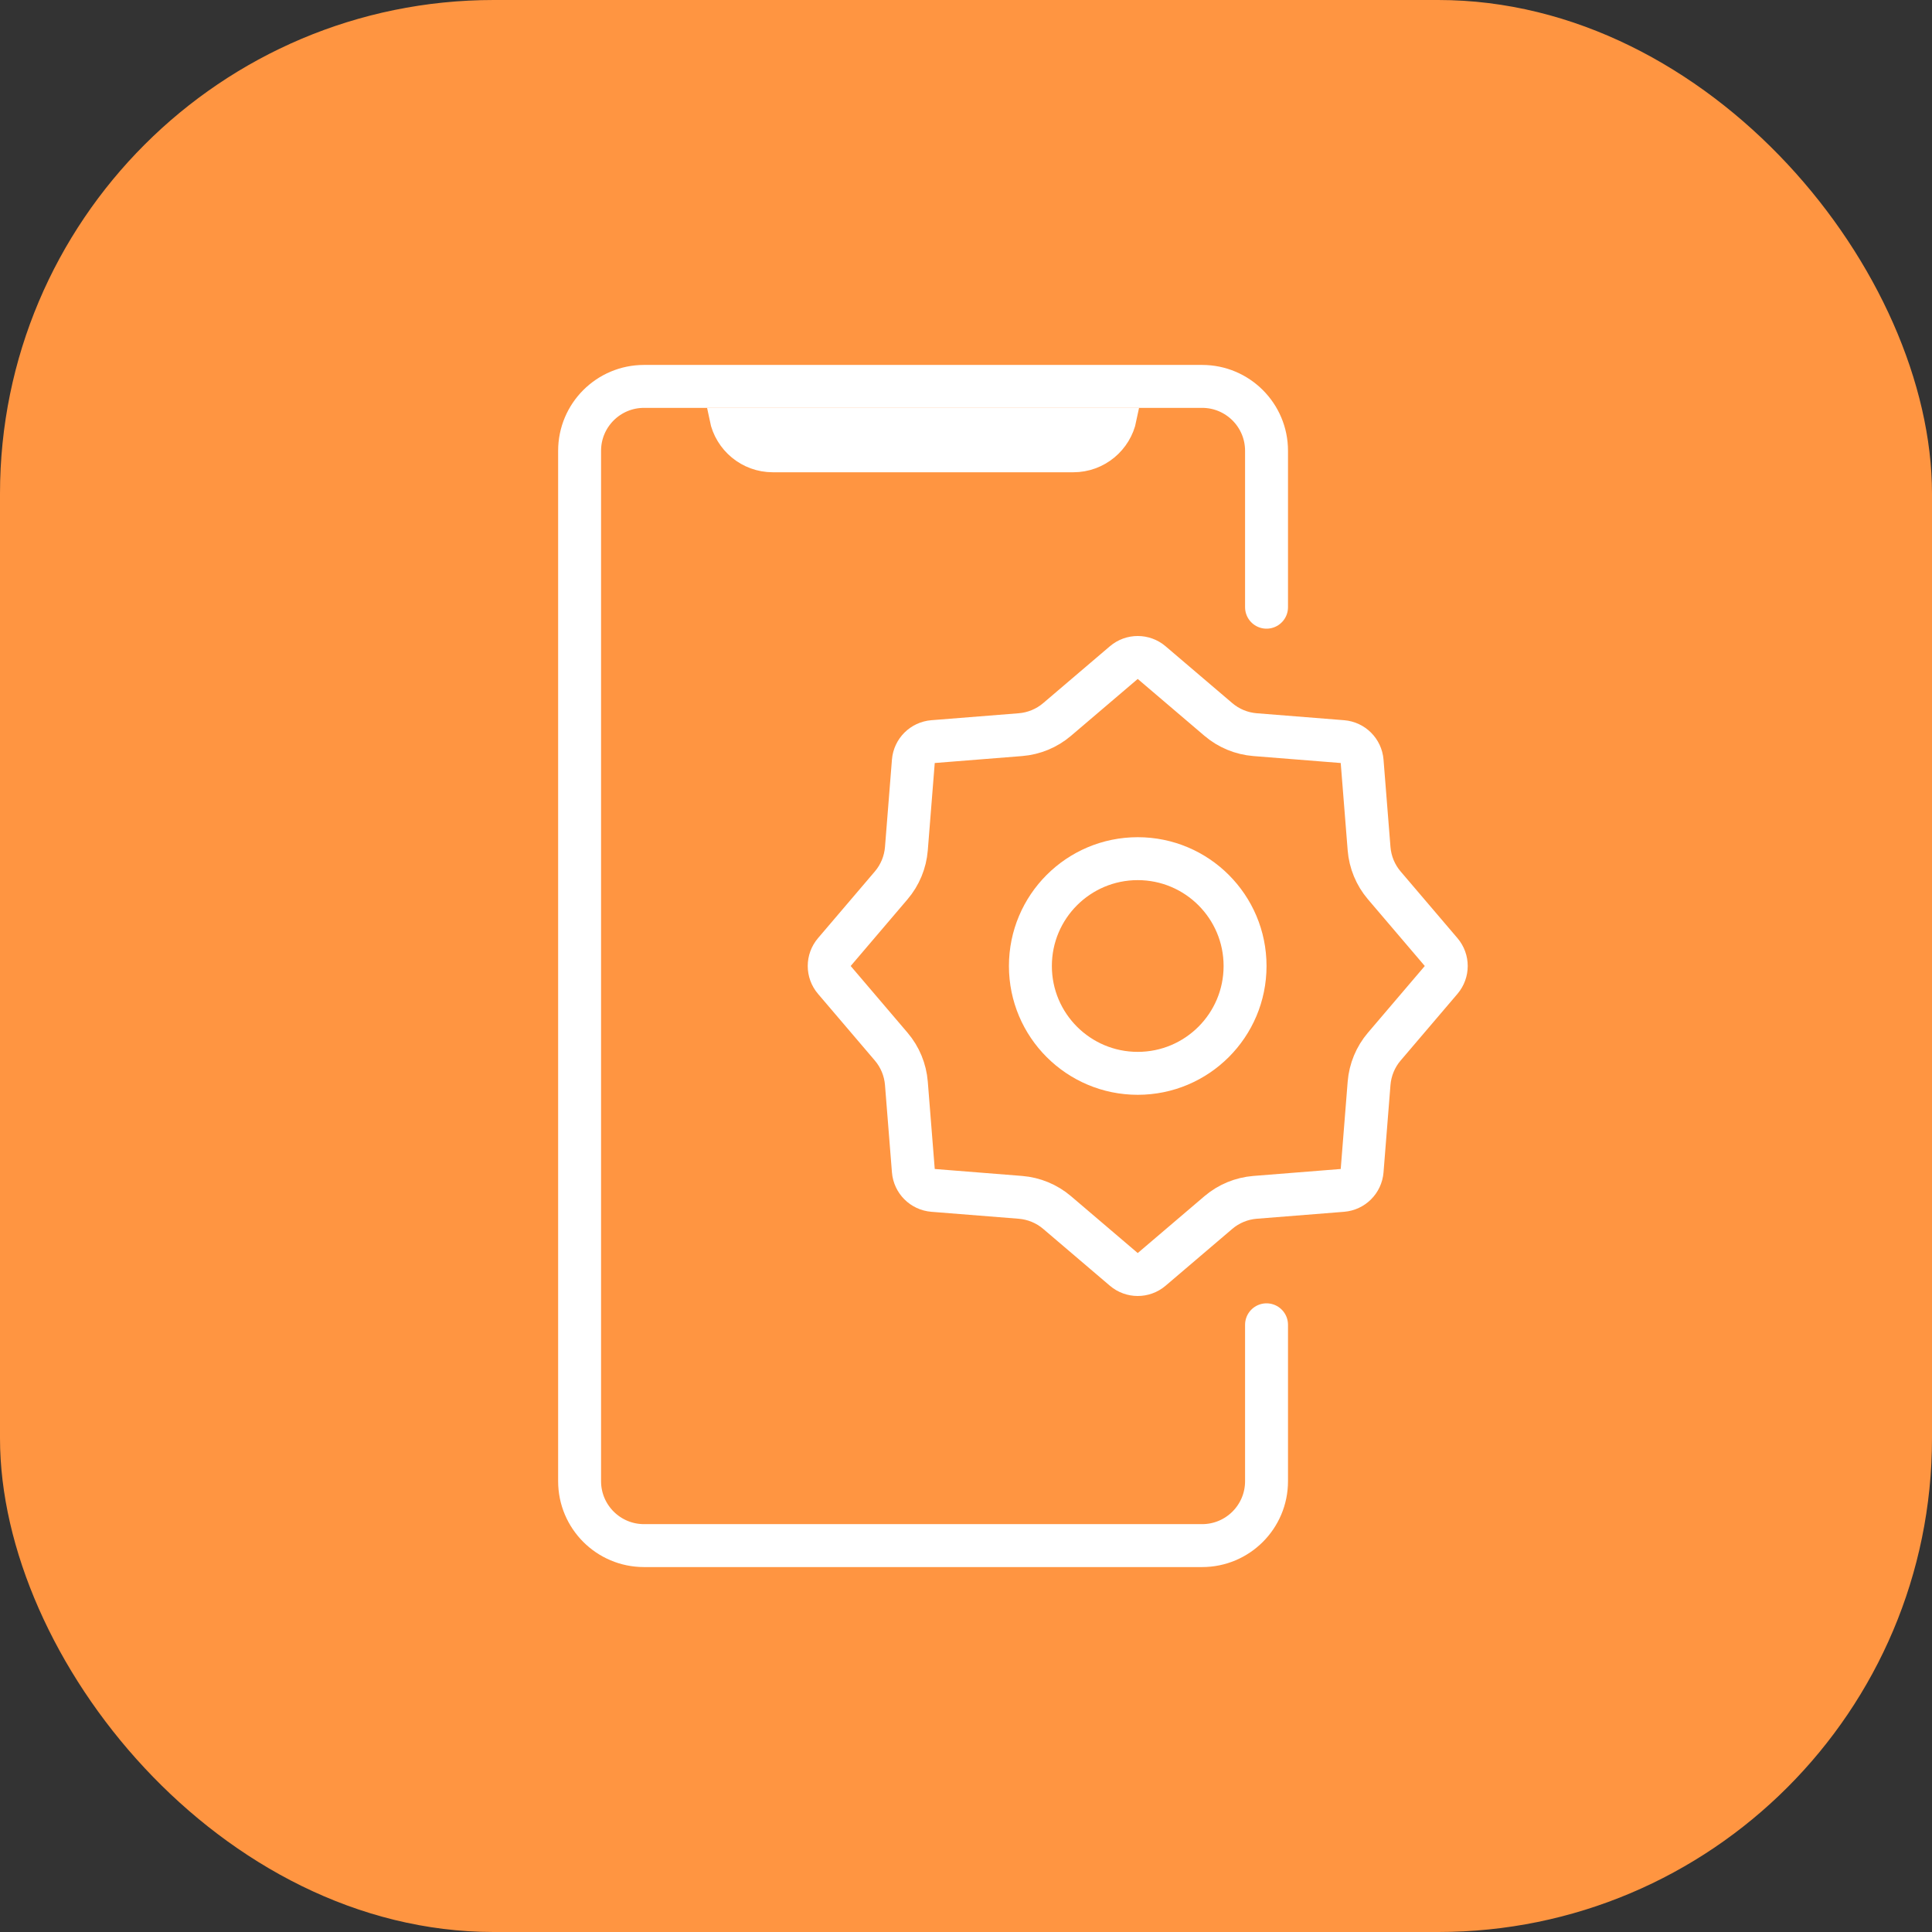 <svg width="90" height="90" viewBox="0 0 90 90" fill="none" xmlns="http://www.w3.org/2000/svg">
<rect x="0" y="0" width="90" height="90" fill="#333333" stroke="none"/>
<rect width="90" height="90" rx="23" fill="#FF9541"/>
<circle cx="53" cy="45" r="5" stroke="white" stroke-width="2"/>
<path d="M52.351 30.867C52.725 30.548 53.275 30.548 53.649 30.867L56.757 33.516C57.237 33.925 57.835 34.172 58.464 34.223L62.535 34.547C63.025 34.587 63.413 34.975 63.453 35.465L63.777 39.536C63.828 40.165 64.075 40.763 64.484 41.243L67.133 44.351C67.452 44.725 67.452 45.275 67.133 45.649L64.484 48.757C64.075 49.237 63.828 49.835 63.777 50.464L63.453 54.535C63.413 55.025 63.025 55.413 62.535 55.453L58.464 55.777C57.835 55.828 57.237 56.075 56.757 56.484L53.649 59.133C53.275 59.452 52.725 59.452 52.351 59.133L49.243 56.484C48.763 56.075 48.165 55.828 47.536 55.777L43.465 55.453C42.975 55.413 42.587 55.025 42.547 54.535L42.223 50.464C42.172 49.835 41.925 49.237 41.516 48.757L38.867 45.649C38.548 45.275 38.548 44.725 38.867 44.351L41.516 41.243C41.925 40.763 42.172 40.165 42.223 39.536L42.547 35.465C42.587 34.975 42.975 34.587 43.465 34.547L47.536 34.223C48.165 34.172 48.763 33.925 49.243 33.516L52.351 30.867Z" stroke="white" stroke-width="2"/>
<path d="M59 28.286V21C59 19.343 57.657 18 56 18H30C28.343 18 27 19.343 27 21V69C27 70.657 28.343 72 30 72H56C57.657 72 59 70.657 59 69V61.714" stroke="white" stroke-width="2" stroke-linecap="round" stroke-linejoin="round"/>
<path d="M52.45 19.5C52.218 20.641 51.209 21.5 50 21.5H36C34.791 21.5 33.782 20.641 33.55 19.5H52.45Z" fill="white" stroke="white"/>
</svg>
